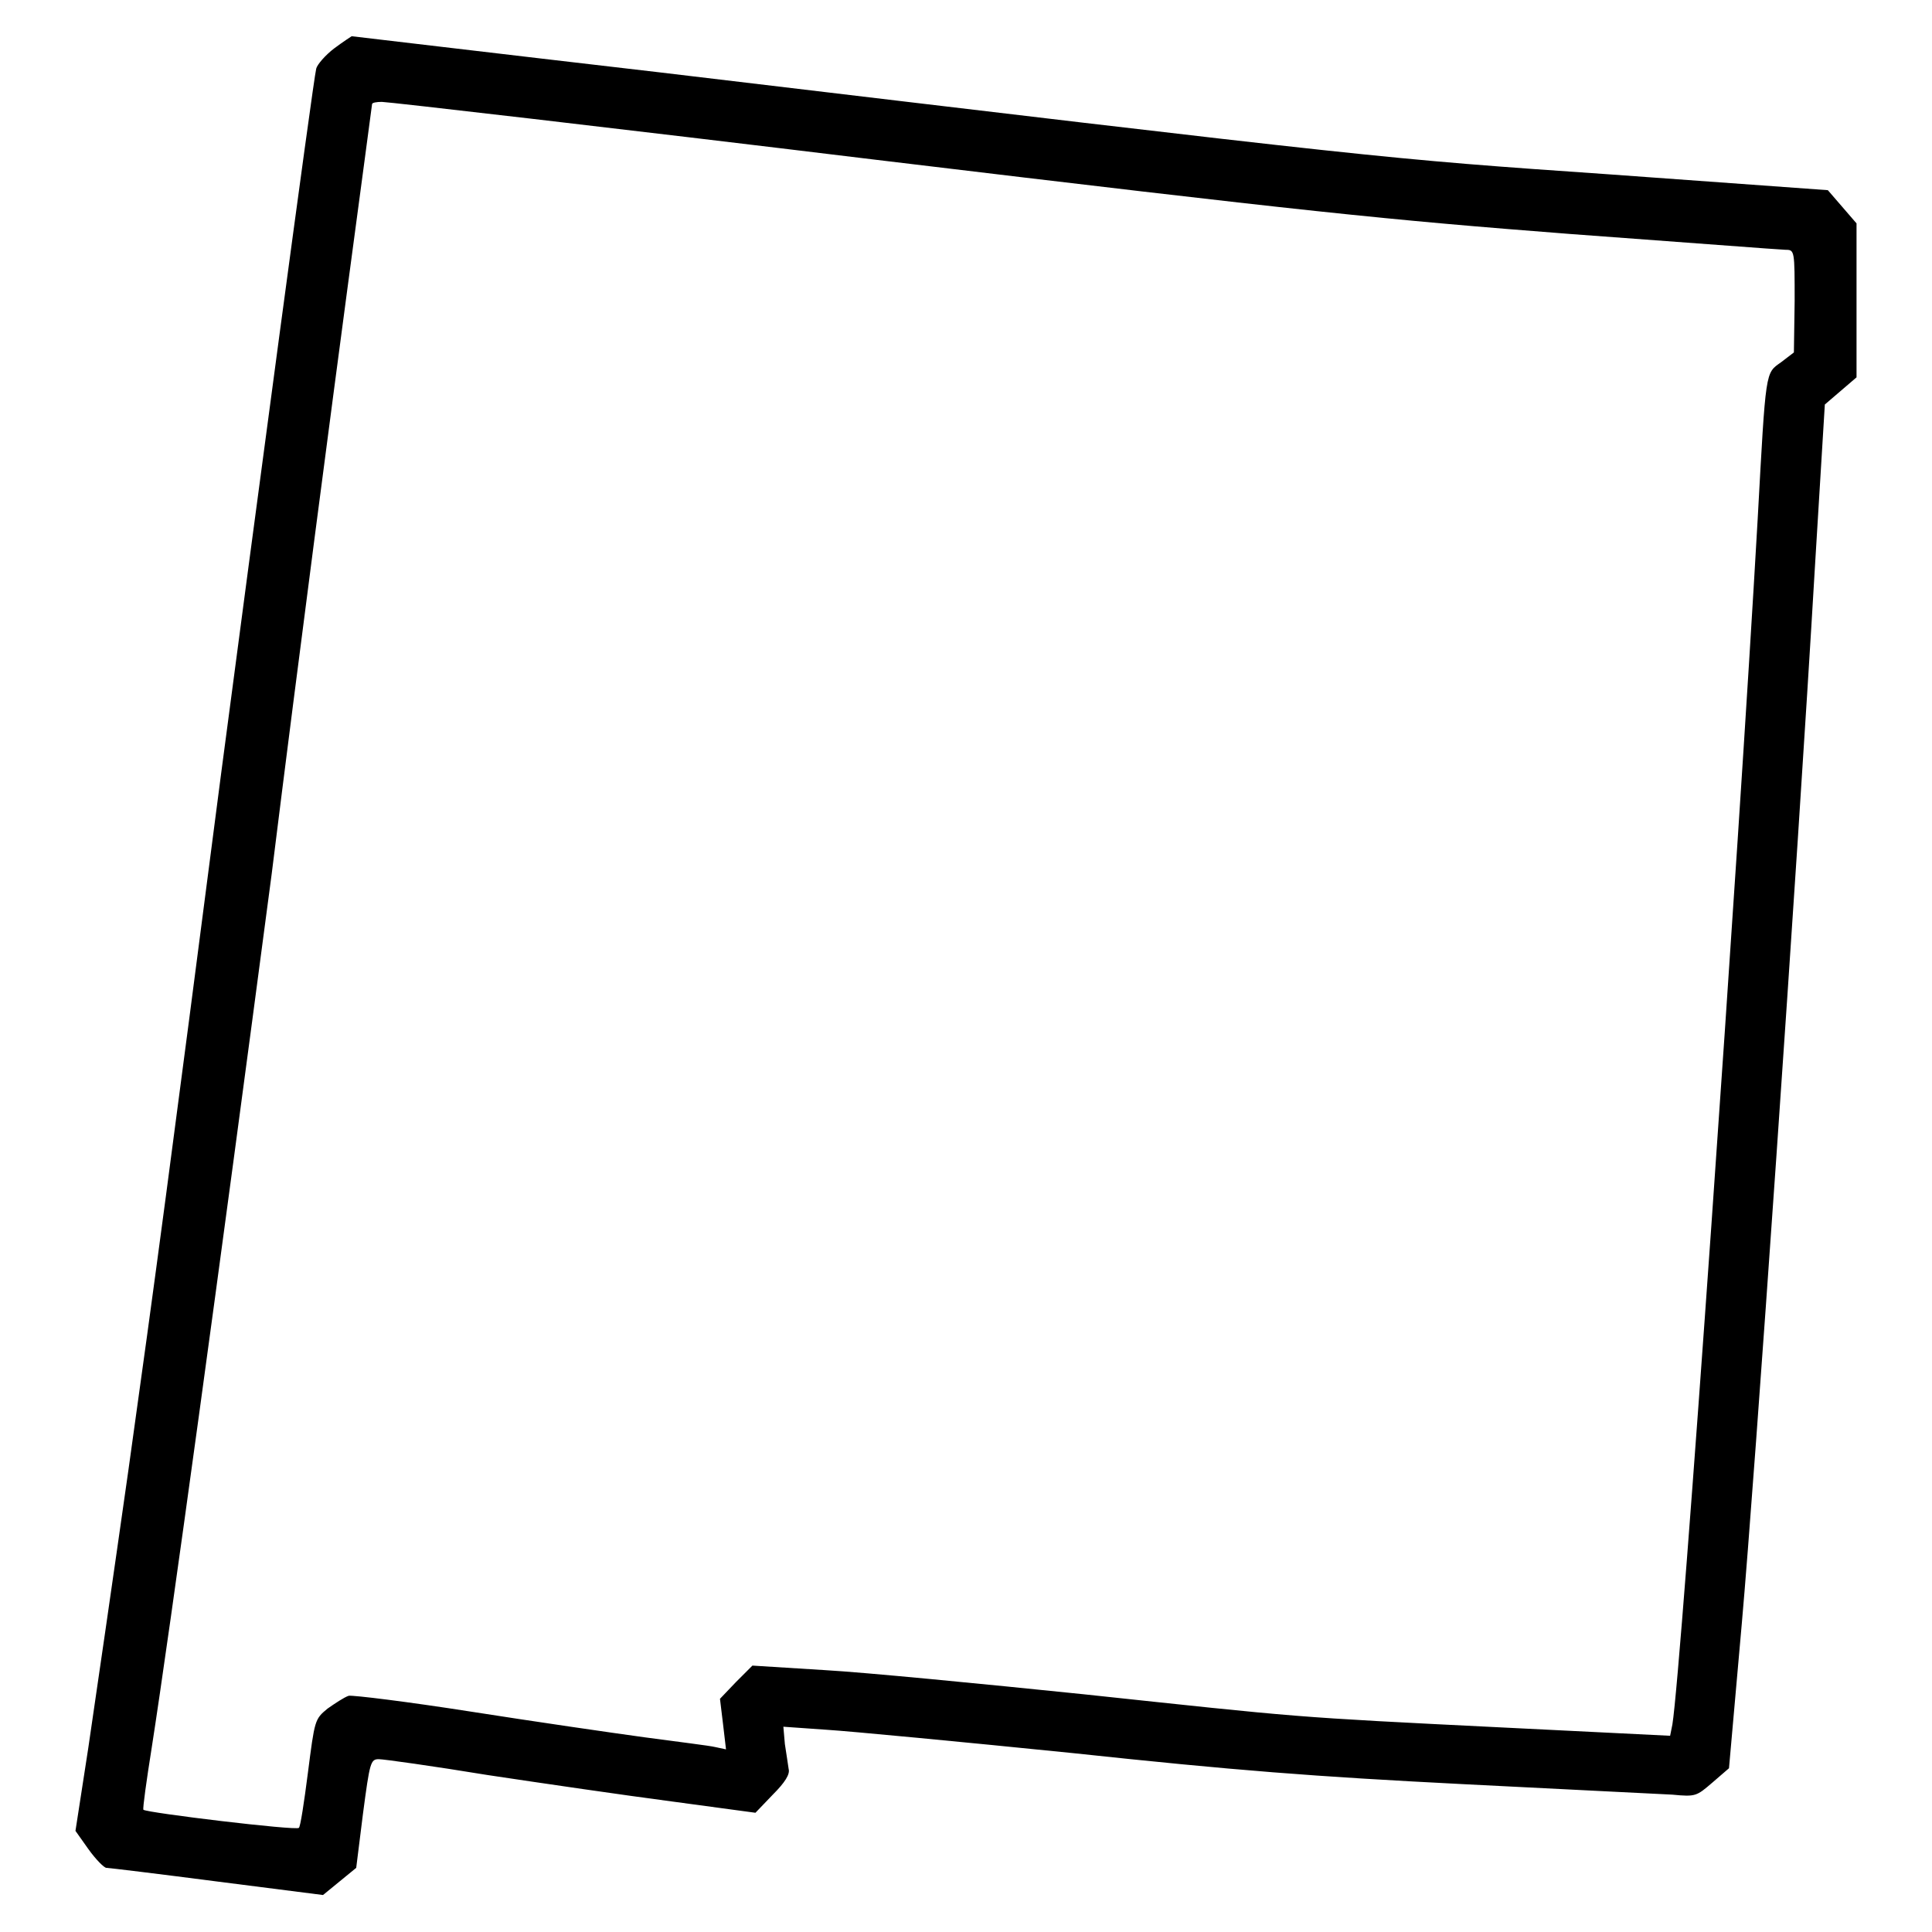 <?xml version="1.0" encoding="utf-8"?>
<!-- Svg Vector Icons : http://www.onlinewebfonts.com/icon -->
<!DOCTYPE svg PUBLIC "-//W3C//DTD SVG 1.1//EN" "http://www.w3.org/Graphics/SVG/1.1/DTD/svg11.dtd">
<svg version="1.1" xmlns="http://www.w3.org/2000/svg" xmlns:xlink="http://www.w3.org/1999/xlink" x="0px" y="0px" viewBox="0 0 256 256" enable-background="new 0 0 256 256" xml:space="preserve">
<g><g><g><path fill="#000000" d="M44.3,6.4c-1.2,0.9-2.3,2.2-2.4,2.7c-0.4,1.5-8.4,61.5-12.6,93.4c-6.7,51.7-8.7,66.7-12.3,92.4c-2,14.1-4.4,30.6-5.3,36.7l-1.7,11l1.7,2.4c1,1.4,2.1,2.5,2.4,2.5s6.9,0.8,14.6,1.8l14.1,1.8l2.2-1.8l2.2-1.8l0.9-7.2c0.9-6.8,1-7.2,2.1-7.2c0.6,0,7.1,0.9,14.4,2.1c7.3,1.1,18.3,2.7,24.4,3.5l11.1,1.5l2.3-2.4c1.6-1.6,2.3-2.7,2.1-3.4c-0.1-0.6-0.3-2.1-0.5-3.3l-0.2-2.3l5.7,0.4c3.2,0.2,17.9,1.6,32.7,3.1c21.5,2.3,31.9,3.1,51.5,4.1c13.6,0.7,26.1,1.3,27.9,1.4c3.1,0.3,3.2,0.2,5.3-1.6l2.2-1.9l1.7-19.2c1.7-19.1,7.3-99.4,9.7-140.2l1.3-21.3l2.1-1.8l2.1-1.8V39.9l0-10.3l-1.9-2.2l-1.9-2.2l-29-2.1C182.9,21,184,21.1,87.5,9.6C65.1,7,46.7,4.8,46.6,4.8C46.6,4.8,45.5,5.5,44.3,6.4z M116.3,21.2c57.4,6.9,67.2,7.9,91.7,9.8c15.1,1.1,28,2.1,28.6,2.1c1.2,0,1.2,0.1,1.2,6.8l-0.1,6.8l-1.7,1.3c-2.1,1.5-2,0.8-3.1,20.8c-2.5,44-10.1,152.4-11.3,159.7l-0.3,1.5l-22.2-1.1c-28.3-1.4-26.4-1.3-55.5-4.4c-13.6-1.4-29-2.9-34.3-3.2l-9.6-0.6l-2.2,2.2l-2.1,2.2l0.4,3.3l0.4,3.4l-1.4-0.3c-0.8-0.2-5-0.7-9.4-1.3c-4.4-0.6-14.7-2.1-23-3.4c-8.3-1.3-15.6-2.2-16.2-2.1c-0.6,0.2-1.8,1-2.8,1.7c-1.7,1.4-1.7,1.5-2.6,8.5c-0.5,3.9-1,7.2-1.2,7.3c-0.3,0.4-20.2-2-20.6-2.4c-0.1-0.2,0.4-3.8,1.1-8.2c2.4-15.4,9-63.5,15.9-115.8C39.6,86.8,44.2,52,46,38.5c1.8-13.5,3.3-24.6,3.3-24.7c0-0.2,0.6-0.3,1.3-0.3C51.4,13.5,80.9,16.9,116.3,21.2z"/></g></g></g>
</svg>